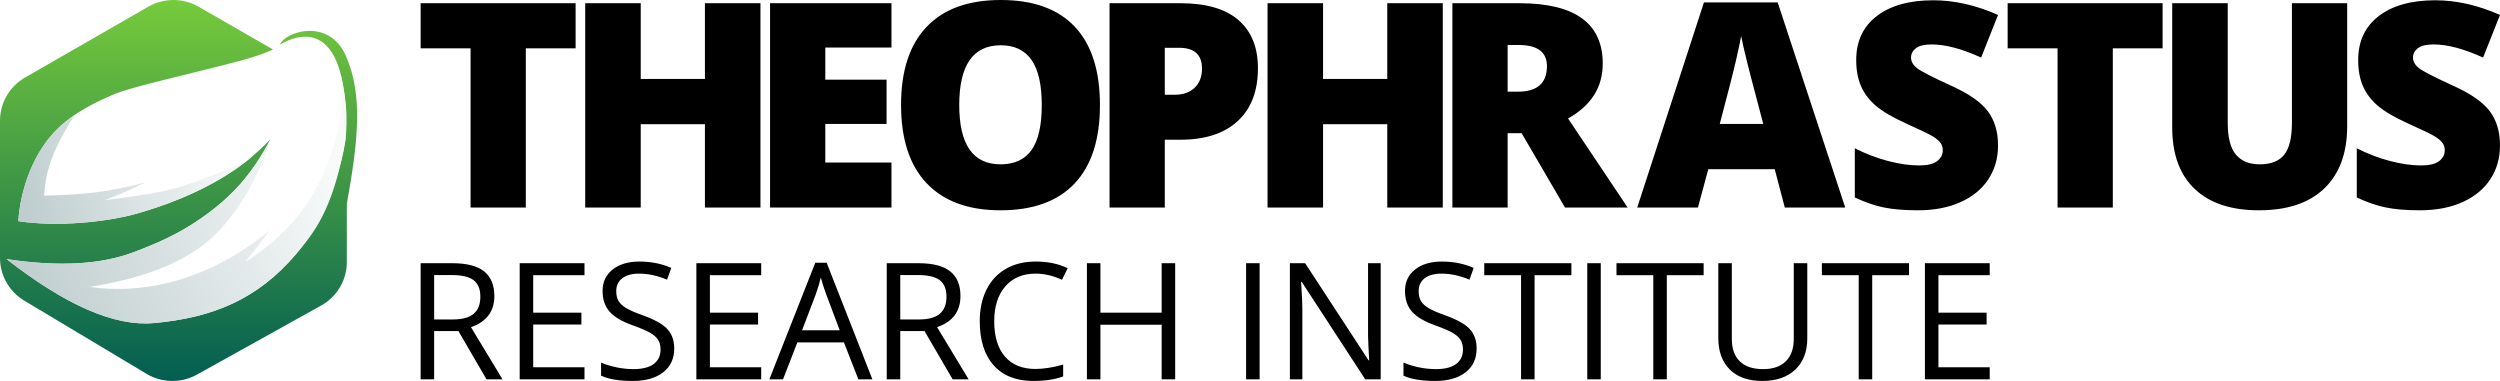 <svg width="210" height="32" viewBox="0 0 315 48" version="1.1" xmlns="http://www.w3.org/2000/svg" xmlns:xlink="http://www.w3.org/1999/xlink">
              <defs>
                <linearGradient x1="50%" y1="0%" x2="50%" y2="100%" id="linearGradient-1">
                  <stop stop-color="#77CB3B" offset="0%"></stop>
                  <stop stop-color="#015D52" offset="100%"></stop>
                </linearGradient>
                <linearGradient x1="95.748%" y1="46.251%" x2="0%" y2="60.876%" id="linearGradient-2">
                  <stop stop-color="#F8FAFA" offset="0%"></stop>
                  <stop stop-color="#BFCDCE" offset="100%"></stop>
                </linearGradient>
                <linearGradient x1="95.748%" y1="40.703%" x2="0%" y2="76.972%" id="linearGradient-3">
                  <stop stop-color="#F8FAFA" offset="0%"></stop>
                  <stop stop-color="#BFCDCE" offset="100%"></stop>
                </linearGradient>
              <linearGradient x1="50%" y1="0%" x2="50%" y2="100%" id="linearGradient-1">
                  <stop stop-color="#77CB3B" offset="0%"></stop>
                  <stop stop-color="#015D52" offset="100%"></stop>
                </linearGradient><linearGradient x1="95.748%" y1="46.251%" x2="0%" y2="60.876%" id="linearGradient-2">
                  <stop stop-color="#F8FAFA" offset="0%"></stop>
                  <stop stop-color="#BFCDCE" offset="100%"></stop>
                </linearGradient><linearGradient x1="95.748%" y1="40.703%" x2="0%" y2="76.972%" id="linearGradient-3">
                  <stop stop-color="#F8FAFA" offset="0%"></stop>
                  <stop stop-color="#BFCDCE" offset="100%"></stop>
                </linearGradient></defs>
              <g id="web-logo" stroke="none" stroke-width="1" fill="none" fill-rule="evenodd">
                <path d="M66.252,26.145 L59.291,26.145 L59.291,6.092 L53,6.092 L53,0.405 L72.526,0.405 L72.526,6.092 L66.252,6.092 L66.252,26.145 Z M95.817,26.145 L88.821,26.145 L88.821,15.652 L80.732,15.652 L80.732,26.145 L73.736,26.145 L73.736,0.405 L80.732,0.405 L80.732,9.947 L88.821,9.947 L88.821,0.405 L95.817,0.405 L95.817,26.145 Z M112.324,26.145 L97.027,26.145 L97.027,0.405 L112.324,0.405 L112.324,5.986 L103.988,5.986 L103.988,10.035 L111.707,10.035 L111.707,15.617 L103.988,15.617 L103.988,20.476 L112.324,20.476 L112.324,26.145 Z M138.593,13.24 C138.593,17.571 137.53,20.863 135.403,23.117 C133.277,25.37 130.163,26.497 126.063,26.497 C122.022,26.497 118.923,25.364 116.767,23.099 C114.611,20.834 113.533,17.536 113.533,13.204 C113.533,8.92 114.605,5.649 116.749,3.389 C118.893,1.13 122.01,9.41469125e-14 126.098,9.41469125e-14 C130.199,9.41469125e-14 133.306,1.121 135.421,3.363 C137.536,5.605 138.593,8.897 138.593,13.24 Z M120.864,13.24 C120.864,18.216 122.597,20.705 126.063,20.705 C127.825,20.705 129.132,20.1 129.984,18.891 C130.836,17.682 131.262,15.798 131.262,13.24 C131.262,10.669 130.83,8.771 129.967,7.544 C129.103,6.318 127.814,5.704 126.098,5.704 C122.609,5.704 120.864,8.216 120.864,13.24 Z M158.5,8.592 C158.5,11.467 157.652,13.689 155.954,15.256 C154.256,16.823 151.845,17.606 148.72,17.606 L146.764,17.606 L146.764,26.145 L139.802,26.145 L139.802,0.405 L148.72,0.405 C151.974,0.405 154.418,1.115 156.051,2.535 C157.684,3.955 158.5,5.974 158.5,8.592 Z M146.764,11.937 L148.032,11.937 C149.078,11.937 149.909,11.643 150.526,11.057 C151.143,10.47 151.451,9.66 151.451,8.627 C151.451,6.89 150.488,6.021 148.561,6.021 L146.764,6.021 L146.764,11.937 Z M181.792,26.145 L174.795,26.145 L174.795,15.652 L166.706,15.652 L166.706,26.145 L159.71,26.145 L159.71,0.405 L166.706,0.405 L166.706,9.947 L174.795,9.947 L174.795,0.405 L181.792,0.405 L181.792,26.145 Z M189.962,16.779 L189.962,26.145 L183.001,26.145 L183.001,0.405 L191.442,0.405 C198.445,0.405 201.946,2.94 201.946,8.011 C201.946,10.992 200.489,13.298 197.575,14.93 L205.083,26.145 L197.188,26.145 L191.724,16.779 L189.962,16.779 Z M189.962,11.55 L191.266,11.55 C193.698,11.55 194.914,10.476 194.914,8.328 C194.914,6.555 193.722,5.669 191.337,5.669 L189.962,5.669 L189.962,11.55 Z M224.884,26.145 L223.616,21.321 L215.245,21.321 L213.941,26.145 L206.292,26.145 L214.698,0.299 L223.986,0.299 L232.498,26.145 L224.884,26.145 Z M222.17,15.617 L221.06,11.391 C220.802,10.452 220.487,9.237 220.117,7.747 C219.747,6.256 219.504,5.188 219.386,4.542 C219.28,5.141 219.072,6.127 218.76,7.5 C218.449,8.873 217.759,11.579 216.69,15.617 L222.17,15.617 Z M251.753,18.328 C251.753,19.924 251.348,21.341 250.537,22.58 C249.726,23.818 248.557,24.78 247.03,25.467 C245.503,26.154 243.711,26.497 241.655,26.497 C239.94,26.497 238.5,26.377 237.337,26.136 C236.174,25.895 234.964,25.476 233.707,24.877 L233.707,18.68 C235.035,19.361 236.415,19.892 237.848,20.273 C239.282,20.655 240.598,20.846 241.796,20.846 C242.83,20.846 243.588,20.667 244.069,20.309 C244.551,19.951 244.792,19.49 244.792,18.926 C244.792,18.574 244.695,18.266 244.501,18.002 C244.307,17.738 243.996,17.471 243.567,17.201 C243.138,16.931 241.996,16.379 240.139,15.546 C238.459,14.783 237.199,14.044 236.359,13.328 C235.519,12.612 234.897,11.79 234.491,10.863 C234.086,9.936 233.883,8.838 233.883,7.571 C233.883,5.2 234.747,3.351 236.474,2.025 C238.201,0.698 240.574,0.035 243.594,0.035 C246.26,0.035 248.98,0.651 251.753,1.884 L249.621,7.254 C247.212,6.15 245.133,5.599 243.382,5.599 C242.477,5.599 241.819,5.757 241.408,6.074 C240.997,6.391 240.791,6.784 240.791,7.254 C240.791,7.758 241.053,8.21 241.576,8.609 C242.099,9.008 243.517,9.736 245.832,10.792 C248.052,11.79 249.594,12.861 250.458,14.006 C251.321,15.15 251.753,16.591 251.753,18.328 Z M266.215,26.145 L259.254,26.145 L259.254,6.092 L252.962,6.092 L252.962,0.405 L272.489,0.405 L272.489,6.092 L266.215,6.092 L266.215,26.145 Z M295.745,0.405 L295.745,15.898 C295.745,19.267 294.79,21.875 292.881,23.724 C290.972,25.573 288.22,26.497 284.624,26.497 C281.112,26.497 278.412,25.599 276.527,23.803 C274.641,22.007 273.698,19.425 273.698,16.057 L273.698,0.405 L280.695,0.405 L280.695,15.511 C280.695,17.33 281.035,18.651 281.717,19.472 C282.398,20.294 283.403,20.705 284.73,20.705 C286.152,20.705 287.183,20.297 287.823,19.481 C288.463,18.665 288.783,17.33 288.783,15.476 L288.783,0.405 L295.745,0.405 Z M315,18.328 C315,19.924 314.595,21.341 313.784,22.58 C312.973,23.818 311.804,24.78 310.277,25.467 C308.75,26.154 306.958,26.497 304.902,26.497 C303.187,26.497 301.748,26.377 300.584,26.136 C299.421,25.895 298.211,25.476 296.954,24.877 L296.954,18.68 C298.282,19.361 299.662,19.892 301.095,20.273 C302.529,20.655 303.845,20.846 305.043,20.846 C306.077,20.846 306.835,20.667 307.316,20.309 C307.798,19.951 308.039,19.49 308.039,18.926 C308.039,18.574 307.942,18.266 307.748,18.002 C307.554,17.738 307.243,17.471 306.814,17.201 C306.385,16.931 305.243,16.379 303.386,15.546 C301.706,14.783 300.446,14.044 299.606,13.328 C298.766,12.612 298.144,11.79 297.738,10.863 C297.333,9.936 297.13,8.838 297.13,7.571 C297.13,5.2 297.994,3.351 299.721,2.025 C301.448,0.698 303.821,0.035 306.841,0.035 C309.508,0.035 312.227,0.651 315,1.884 L312.868,7.254 C310.459,6.15 308.38,5.599 306.629,5.599 C305.724,5.599 305.067,5.757 304.655,6.074 C304.244,6.391 304.039,6.784 304.039,7.254 C304.039,7.758 304.3,8.21 304.823,8.609 C305.346,9.008 306.764,9.736 309.079,10.792 C311.299,11.79 312.841,12.861 313.705,14.006 C314.568,15.15 315,16.591 315,18.328 Z" id="Combined-Shape" fill="#000000" fill-rule="nonzero"></path>
                <path d="M54.703,41.714 L54.703,47.8 L53,47.8 L53,33.165 L57.018,33.165 C58.815,33.165 60.142,33.509 61.001,34.196 C61.859,34.884 62.288,35.918 62.288,37.299 C62.288,39.235 61.306,40.543 59.342,41.223 L63.32,47.8 L61.306,47.8 L57.759,41.714 L54.703,41.714 Z M54.703,40.252 L57.038,40.252 C58.24,40.252 59.122,40.014 59.683,39.537 C60.244,39.06 60.525,38.344 60.525,37.39 C60.525,36.422 60.239,35.725 59.668,35.297 C59.097,34.87 58.18,34.657 56.918,34.657 L54.703,34.657 L54.703,40.252 Z M73.645,47.8 L65.48,47.8 L65.48,33.165 L73.645,33.165 L73.645,34.677 L67.183,34.677 L67.183,39.392 L73.255,39.392 L73.255,40.893 L67.183,40.893 L67.183,46.278 L73.645,46.278 L73.645,47.8 Z M84.953,43.906 C84.953,45.194 84.485,46.198 83.55,46.919 C82.615,47.64 81.346,48 79.742,48 C78.006,48 76.67,47.776 75.735,47.329 L75.735,45.688 C76.336,45.941 76.99,46.142 77.698,46.288 C78.407,46.435 79.108,46.509 79.803,46.509 C80.938,46.509 81.793,46.293 82.368,45.863 C82.942,45.432 83.229,44.834 83.229,44.066 C83.229,43.559 83.127,43.144 82.924,42.82 C82.72,42.496 82.379,42.198 81.902,41.924 C81.424,41.65 80.698,41.34 79.722,40.993 C78.36,40.506 77.386,39.929 76.802,39.261 C76.217,38.594 75.925,37.723 75.925,36.649 C75.925,35.521 76.349,34.623 77.198,33.956 C78.046,33.289 79.168,32.955 80.564,32.955 C82.02,32.955 83.36,33.222 84.582,33.756 L84.051,35.237 C82.842,34.73 81.666,34.477 80.524,34.477 C79.622,34.477 78.918,34.67 78.41,35.057 C77.902,35.444 77.648,35.981 77.648,36.669 C77.648,37.176 77.742,37.591 77.929,37.915 C78.116,38.239 78.432,38.536 78.876,38.806 C79.32,39.076 80,39.375 80.915,39.702 C82.451,40.249 83.508,40.836 84.086,41.464 C84.664,42.091 84.953,42.905 84.953,43.906 Z M95.909,47.8 L87.743,47.8 L87.743,33.165 L95.909,33.165 L95.909,34.677 L89.447,34.677 L89.447,39.392 L95.518,39.392 L95.518,40.893 L89.447,40.893 L89.447,46.278 L95.909,46.278 L95.909,47.8 Z M108.158,47.8 L106.335,43.145 L100.463,43.145 L98.66,47.8 L96.936,47.8 L102.728,33.105 L104.16,33.105 L109.922,47.8 L108.158,47.8 Z M105.804,41.614 L104.1,37.079 C103.88,36.505 103.653,35.801 103.419,34.967 C103.272,35.608 103.062,36.312 102.788,37.079 L101.064,41.614 L105.804,41.614 Z M113.434,41.714 L113.434,47.8 L111.73,47.8 L111.73,33.165 L115.748,33.165 C117.545,33.165 118.873,33.509 119.731,34.196 C120.589,34.884 121.018,35.918 121.018,37.299 C121.018,39.235 120.037,40.543 118.073,41.223 L122.05,47.8 L120.037,47.8 L116.49,41.714 L113.434,41.714 Z M113.434,40.252 L115.768,40.252 C116.971,40.252 117.852,40.014 118.413,39.537 C118.974,39.06 119.255,38.344 119.255,37.39 C119.255,36.422 118.969,35.725 118.398,35.297 C117.827,34.87 116.91,34.657 115.648,34.657 L113.434,34.657 L113.434,40.252 Z M130.482,34.477 C128.872,34.477 127.601,35.012 126.67,36.083 C125.738,37.154 125.272,38.621 125.272,40.483 C125.272,42.398 125.721,43.878 126.62,44.922 C127.518,45.966 128.799,46.489 130.462,46.489 C131.484,46.489 132.65,46.305 133.959,45.938 L133.959,47.429 C132.944,47.81 131.691,48 130.202,48 C128.044,48 126.379,47.346 125.207,46.038 C124.035,44.73 123.448,42.872 123.448,40.463 C123.448,38.954 123.731,37.633 124.295,36.499 C124.859,35.364 125.674,34.49 126.74,33.876 C127.805,33.262 129.059,32.955 130.502,32.955 C132.038,32.955 133.381,33.235 134.53,33.796 L133.809,35.257 C132.7,34.737 131.591,34.477 130.482,34.477 Z M148.072,47.8 L146.368,47.8 L146.368,40.913 L138.653,40.913 L138.653,47.8 L136.95,47.8 L136.95,33.165 L138.653,33.165 L138.653,39.392 L146.368,39.392 L146.368,33.165 L148.072,33.165 L148.072,47.8 Z M157.009,47.8 L157.009,33.165 L158.713,33.165 L158.713,47.8 L157.009,47.8 Z M173.968,47.8 L172.024,47.8 L164.018,35.518 L163.938,35.518 C164.045,36.959 164.098,38.28 164.098,39.482 L164.098,47.8 L162.525,47.8 L162.525,33.165 L164.449,33.165 L172.435,45.397 L172.515,45.397 C172.501,45.217 172.471,44.638 172.425,43.661 C172.378,42.683 172.361,41.984 172.374,41.564 L172.374,33.165 L173.968,33.165 L173.968,47.8 Z M186.056,43.906 C186.056,45.194 185.589,46.198 184.654,46.919 C183.718,47.64 182.449,48 180.846,48 C179.109,48 177.774,47.776 176.838,47.329 L176.838,45.688 C177.44,45.941 178.094,46.142 178.802,46.288 C179.51,46.435 180.212,46.509 180.906,46.509 C182.042,46.509 182.897,46.293 183.471,45.863 C184.046,45.432 184.333,44.834 184.333,44.066 C184.333,43.559 184.231,43.144 184.027,42.82 C183.824,42.496 183.483,42.198 183.005,41.924 C182.528,41.65 181.801,41.34 180.826,40.993 C179.463,40.506 178.49,39.929 177.905,39.261 C177.321,38.594 177.029,37.723 177.029,36.649 C177.029,35.521 177.453,34.623 178.301,33.956 C179.15,33.289 180.272,32.955 181.668,32.955 C183.124,32.955 184.463,33.222 185.686,33.756 L185.155,35.237 C183.946,34.73 182.77,34.477 181.628,34.477 C180.726,34.477 180.021,34.67 179.514,35.057 C179.006,35.444 178.752,35.981 178.752,36.669 C178.752,37.176 178.846,37.591 179.033,37.915 C179.22,38.239 179.535,38.536 179.979,38.806 C180.424,39.076 181.103,39.375 182.018,39.702 C183.555,40.249 184.612,40.836 185.19,41.464 C185.767,42.091 186.056,42.905 186.056,43.906 Z M193.356,47.8 L191.652,47.8 L191.652,34.677 L187.013,34.677 L187.013,33.165 L197.995,33.165 L197.995,34.677 L193.356,34.677 L193.356,47.8 Z M199.994,47.8 L199.994,33.165 L201.697,33.165 L201.697,47.8 L199.994,47.8 Z M210.019,47.8 L208.315,47.8 L208.315,34.677 L203.676,34.677 L203.676,33.165 L214.658,33.165 L214.658,34.677 L210.019,34.677 L210.019,47.8 Z M227.718,33.165 L227.718,42.635 C227.718,44.303 227.214,45.614 226.205,46.569 C225.197,47.523 223.811,48 222.047,48 C220.284,48 218.919,47.52 217.954,46.559 C216.989,45.598 216.506,44.276 216.506,42.595 L216.506,33.165 L218.21,33.165 L218.21,42.715 C218.21,43.936 218.544,44.874 219.212,45.528 C219.88,46.182 220.862,46.509 222.157,46.509 C223.393,46.509 224.345,46.18 225.013,45.523 C225.681,44.865 226.015,43.923 226.015,42.695 L226.015,33.165 L227.718,33.165 Z M235.899,47.8 L234.196,47.8 L234.196,34.677 L229.557,34.677 L229.557,33.165 L240.538,33.165 L240.538,34.677 L235.899,34.677 L235.899,47.8 Z M250.703,47.8 L242.538,47.8 L242.538,33.165 L250.703,33.165 L250.703,34.677 L244.241,34.677 L244.241,39.392 L250.313,39.392 L250.313,40.893 L244.241,40.893 L244.241,46.278 L250.703,46.278 L250.703,47.8 Z" id="Combined-Shape" fill="#000000" fill-rule="nonzero"></path>
                <path d="M25.022,0.846 L34.4,6.237 L34.107,6.371 C32.854,6.921 31.278,7.401 29.568,7.843 C22.494,9.673 16.505,10.955 14.26,11.919 C10.006,13.746 7.247,15.605 5.265,18.677 C3.283,21.75 2.428,25.439 2.312,27.863 C7.212,28.629 13.547,27.972 17.327,26.887 C28.531,23.672 32.818,18.791 34.075,17.542 C33.197,19.403 31.554,21.914 29.568,23.961 C27.583,26.009 25.181,27.742 22.942,29.016 C20.598,30.349 18.26,31.24 16.856,31.772 C12.692,33.349 7.352,33.641 0.837,32.649 C8.286,38.471 14.471,41.157 19.39,40.708 C26.77,40.034 32.411,37.753 37.296,32.022 C40.984,27.695 42.93,21.468 43.531,17.595 C43.568,17.026 43.594,16.518 43.597,16.112 C43.67,1.945 37.363,4.344 35.29,5.625 C35.775,4.068 41.418,2.091 43.597,7.07 C45.775,12.05 45.113,17.848 43.67,25.86 L43.7,25.691 L43.7,33.021 C43.7,35.292 42.464,37.387 40.467,38.497 L24.817,47.199 C22.832,48.302 20.403,48.264 18.456,47.098 L3.058,37.881 C1.16,36.745 0,34.705 0,32.506 L0,15.201 C0,12.962 1.202,10.892 3.155,9.769 L18.679,0.846 C20.64,-0.282 23.06,-0.282 25.022,0.846 Z" id="Combined-Shape" fill="url(&quot;#linearGradient-1&quot;)"></path>
                <path d="M18.351,22.964 C16.256,23.543 14.21,23.96 12.213,24.214 C10.216,24.468 7.995,24.611 5.55,24.645 C5.67,23.143 5.891,21.888 6.215,20.878 C6.841,18.923 7.919,16.781 9.449,14.451 C7.727,15.618 6.374,16.957 5.265,18.677 C3.283,21.75 2.428,25.439 2.312,27.863 C7.212,28.629 13.547,27.972 17.327,26.887 C24.774,24.75 29.244,21.862 31.78,19.719 C30.168,20.729 27.398,22.022 22.816,23.511 C21.024,24.094 17.829,24.662 13.232,25.214 C14.377,24.767 15.242,24.415 15.827,24.157 C16.412,23.9 17.253,23.502 18.351,22.964 Z" id="Path" fill="url(&quot;#linearGradient-2&quot;)"></path>
                <path d="M0.837,32.649 C8.286,38.471 14.471,41.157 19.39,40.708 C26.77,40.034 32.411,37.753 37.296,32.022 C39.789,29.097 41.761,26.409 43.309,18.892 C43.902,16.013 43.77,12.815 42.914,9.295 C43.483,12.906 42.782,17.036 40.812,21.685 C38.842,26.334 35.541,30.105 30.91,32.998 C32.834,30.577 33.863,29.25 33.997,29.016 C25.301,36.149 16.856,36.973 11.294,36.149 C17.956,35.109 22.959,33.156 26.301,30.291 C31.362,25.954 33.69,18.814 34.075,17.542 C33.109,19.381 31.554,21.914 29.568,23.961 C27.583,26.009 25.181,27.742 22.942,29.016 C20.598,30.349 18.26,31.24 16.856,31.772 C12.692,33.349 7.352,33.641 0.837,32.649 Z" id="Path" fill="url(&quot;#linearGradient-3&quot;)"></path>
              </g>
            </svg>